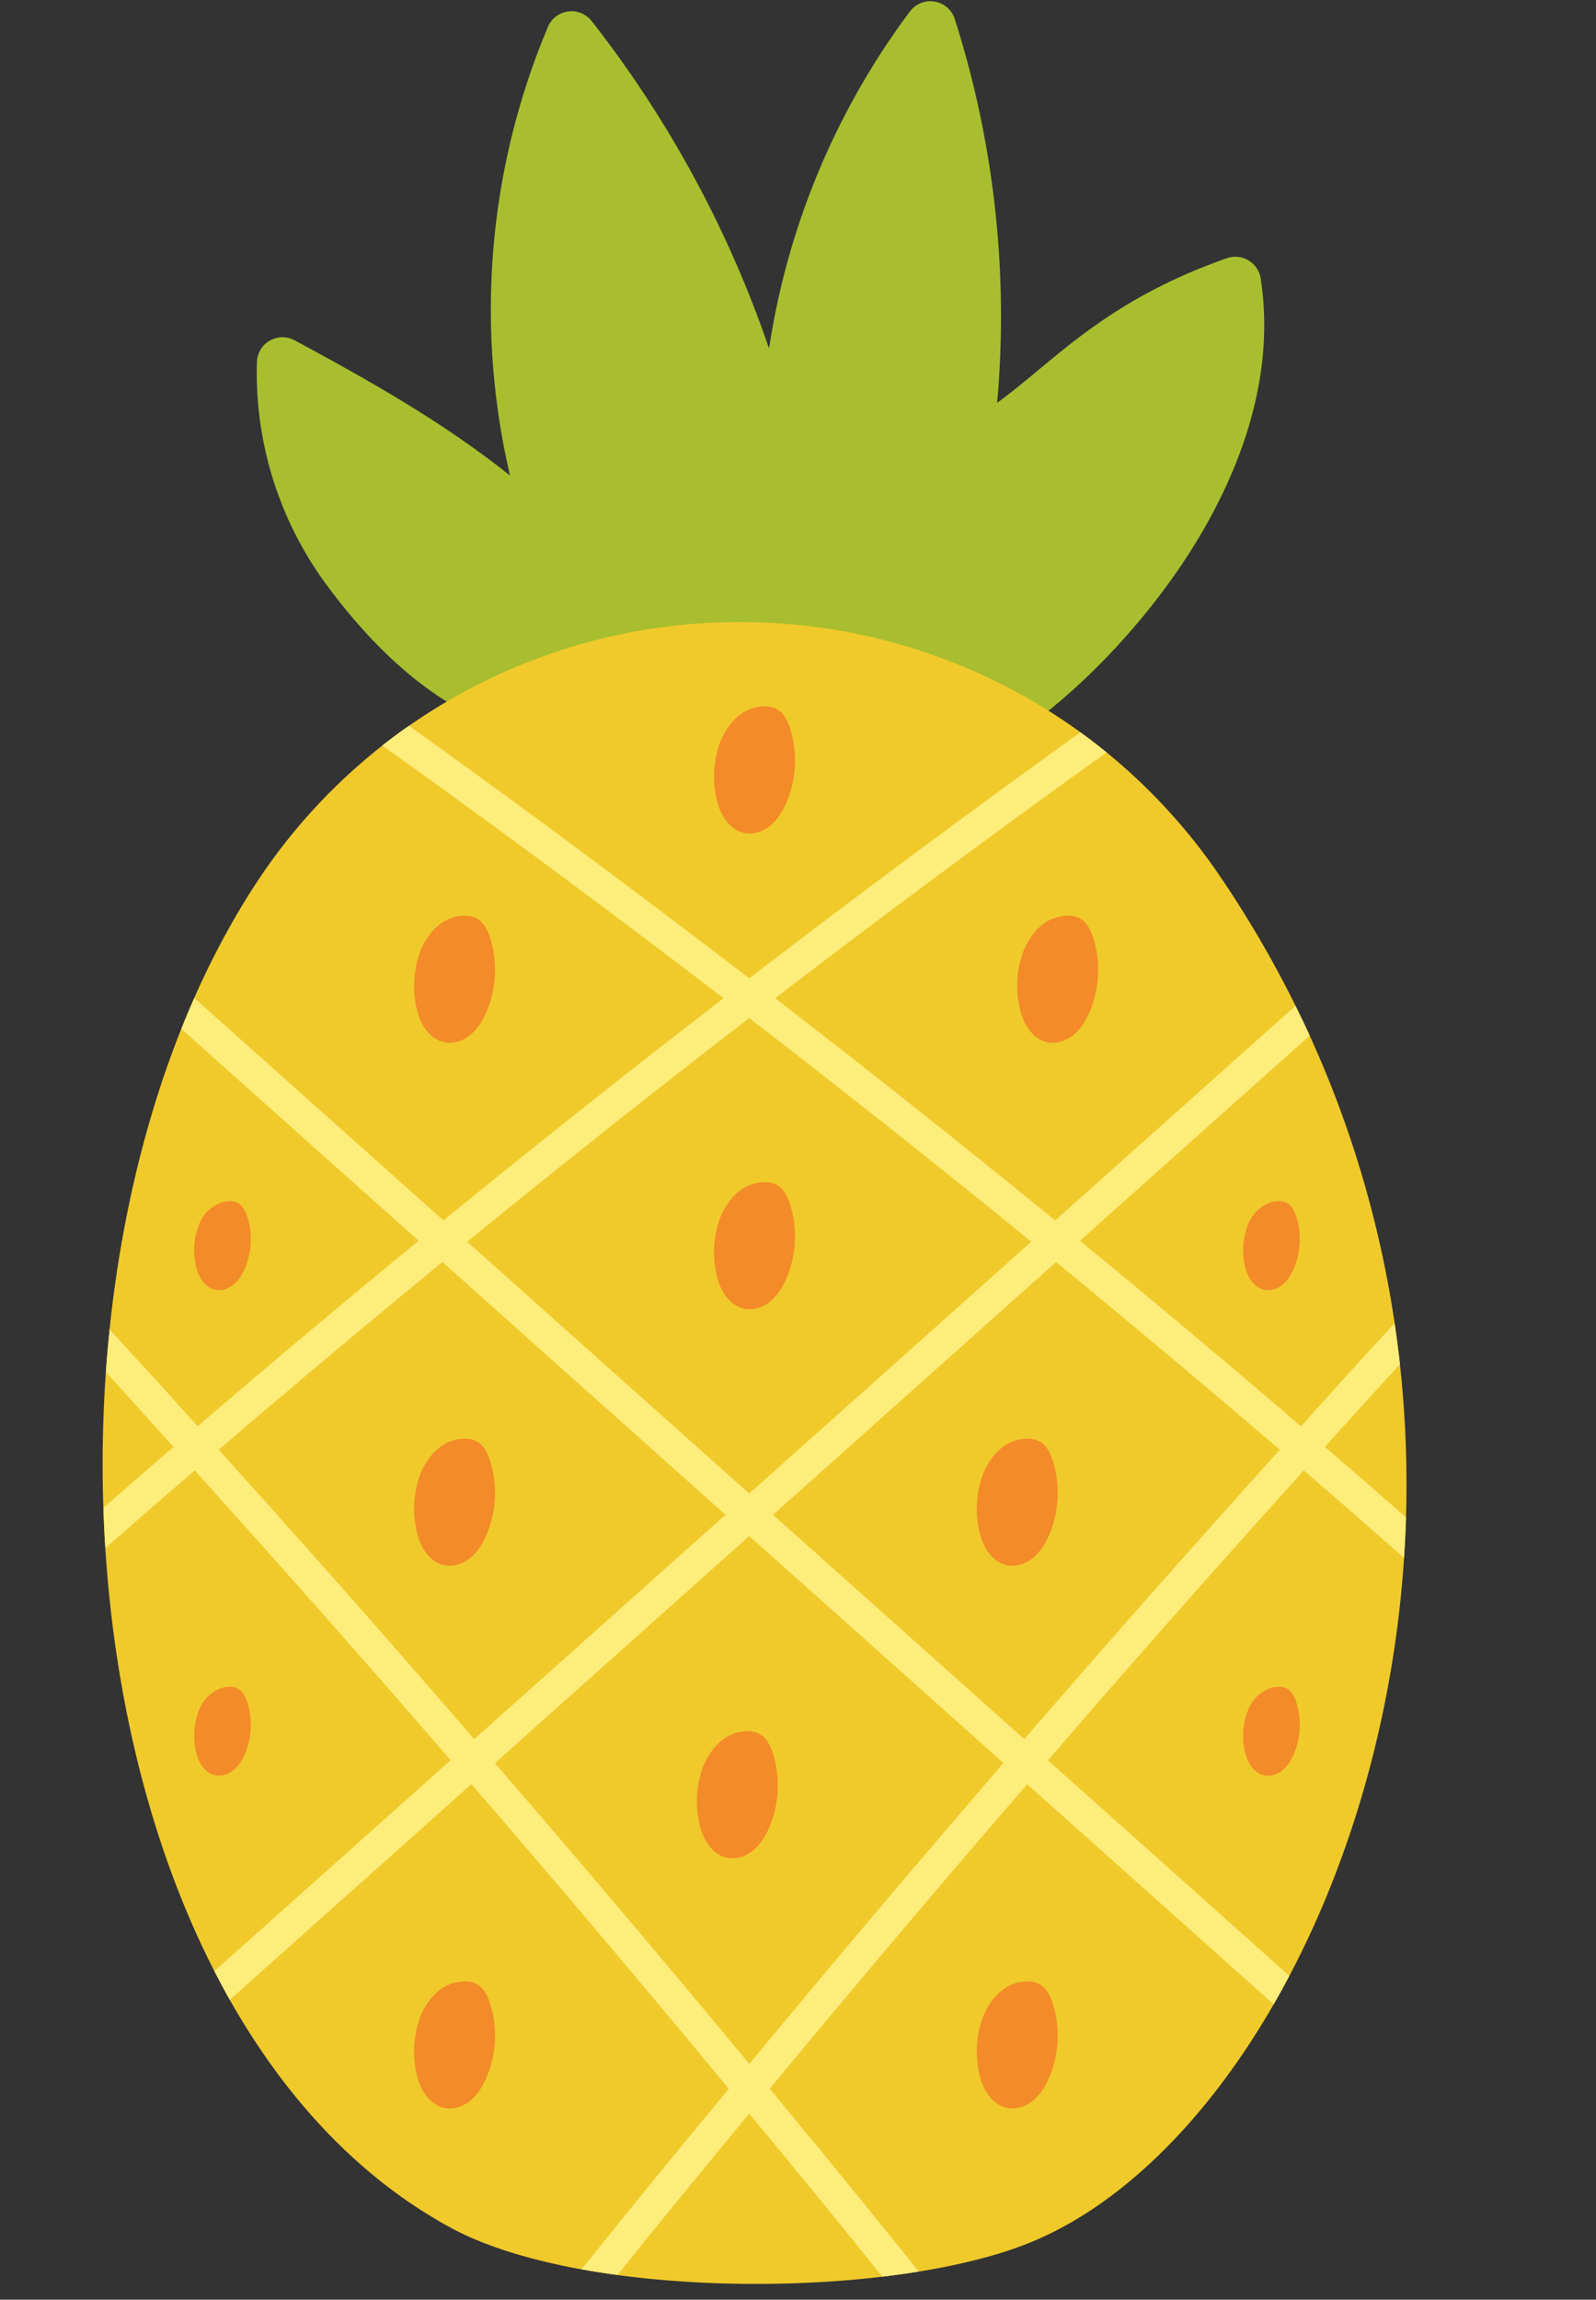 <?xml version="1.0" encoding="UTF-8"?><svg xmlns="http://www.w3.org/2000/svg" xmlns:xlink="http://www.w3.org/1999/xlink" height="362.5" preserveAspectRatio="xMidYMid meet" version="1.0" viewBox="56.0 44.9 251.7 362.5" width="251.7" zoomAndPan="magnify"><rect x="56.0" y="44.9" width="251.7" height="362.5" fill="#333333" stroke="none"/><g><g id="change1_1"><path d="M249.487,85.6c-19.478,6.849-27.271,16.314-36.229,22.8a154.162,154.162,0,0,0-6.678-60.483,4.036,4.036,0,0,0-7.053-1.244,118.231,118.231,0,0,0-22.241,53.167,175.884,175.884,0,0,0-28-51.65,4.036,4.036,0,0,0-6.866.93,114.714,114.714,0,0,0-5.986,70.745q-.978-.781-1.968-1.543c-9.967-7.638-20.937-13.824-32.006-19.781a4.032,4.032,0,0,0-5.941,3.418,56.274,56.274,0,0,0,10.652,34.68c8.515,11.648,19.84,22.271,34.085,24.566l70.886,1.992c15.134-7.888,47.909-40.627,42.677-74.4A4.045,4.045,0,0,0,249.487,85.6Z" fill="#a9be2f"/></g><g id="change2_1"><path d="M172.862,142.961a91.053,91.053,0,0,0-75.686,39.986c-41.21,61.2-31.582,179.656,29.858,213.084,20.925,11.385,68.453,11.35,90.792,2.612,49.155-19.228,89.835-128.375,30.549-215.663a91.4,91.4,0,0,0-75.512-40.019Z" fill="#f0ca2b"/></g><g id="change3_1"><path d="M269.38,276.792c-1.473-1.277-2.955-2.542-4.431-3.815,1.613-1.785,3.211-3.586,4.829-5.368,2.321-2.557,4.668-5.09,7-7.64-.236-2.157-.521-4.32-.842-6.487-1.618,1.766-3.251,3.517-4.865,5.286-3.316,3.637-6.6,7.3-9.9,10.956Q243.9,254.91,226.311,240.481L252.176,217.4l10.369-9.255q-1.074-2.353-2.235-4.7l-6.266,5.593L222.4,237.281q-21.837-17.819-44.155-35.035,20.654-15.821,41.7-31.123,5.269-3.828,10.568-7.618-2.017-1.642-4.12-3.165c-1.1.787-2.2,1.566-3.291,2.354q-23.889,17.229-47.275,35.139c-.557.426-1.109.858-1.665,1.284q-21.321-16.363-43.061-32.174-5.288-3.842-10.6-7.645-2.151,1.494-4.215,3.116c2.078,1.486,4.162,2.966,6.235,4.461q23.8,17.157,47.094,34.991l.493.381q-20.529,15.834-40.665,32.168c-1.172.952-2.336,1.914-3.506,2.868L99.687,213.86,86.64,202.216q-1.06,2.4-2.042,4.869l6.15,5.488,31.272,27.91q-17.59,14.426-34.857,29.236c-1.7-1.879-3.376-3.772-5.078-5.646-2.917-3.214-5.865-6.4-8.8-9.6q-.346,3.35-.589,6.721c.34.372.684.74,1.024,1.112,3.23,3.543,6.429,7.115,9.643,10.673q-5.546,4.782-11.058,9.6.106,3.189.307,6.368,4.833-4.248,9.691-8.468c1.465-1.271,2.941-2.531,4.41-3.8q12.552,13.938,24.958,28.008,7.737,8.8,15.394,17.673-2.007,1.79-4.012,3.581l-33.24,29.666c.785,1.531,1.589,3.044,2.427,4.525L121.189,334.3l9.159-8.175q9.3,10.774,18.5,21.633,11.127,13.131,22.091,26.4c-3.8,4.6-7.607,9.187-11.379,13.806-3.972,4.864-7.906,9.759-11.849,14.647q2.77.5,5.664.895c1.734-2.146,3.451-4.305,5.191-6.446q7.751-9.537,15.588-19c3.7,4.477,7.405,8.944,11.078,13.442,3.326,4.074,6.617,8.176,9.923,12.266q2.94-.348,5.742-.8c-2.535-3.145-5.053-6.3-7.6-9.44q-7.911-9.732-15.908-19.392,8.686-10.483,17.461-20.895,11.487-13.62,23.148-27.094l3.737,3.336,35.135,31.358c.843-1.464,1.662-2.966,2.466-4.49l-28.662-25.581-9.406-8.395c3.55-4.1,7.086-8.209,10.656-12.29q14.717-16.817,29.7-33.4,7.938,6.848,15.8,13.783c.14-2.114.249-4.239.313-6.378Q273.564,280.43,269.38,276.792Zm-96.408-70.511c.394-.3.791-.6,1.185-.907q20.9,16.1,41.38,32.724c1.037.842,2.067,1.694,3.1,2.539l-8.2,7.314-36.279,32.38-30.877-27.557-13.6-12.138Q151.1,223.17,172.972,206.281ZM119.939,306.547q-14.59-16.676-29.441-33.12,17.472-14.994,35.274-29.594,4.288,3.826,8.576,7.654l36.067,32.19-3.758,3.354-35.876,32.02C127.17,314.88,123.572,310.7,119.939,306.547Zm76.005,37.678q-10.963,12.94-21.772,26.011-8.538-10.3-17.159-20.534-11.4-13.512-22.962-26.879l30.738-27.434,9.375-8.367,3.971,3.545,36.125,32.241Q205.055,333.476,195.944,344.225Zm37.173-43.07q-7.83,8.909-15.58,17.887l-30.463-27.188-9.162-8.177,30.664-27.368,13.974-12.472q17.8,14.6,35.276,29.587Q245.4,287.226,233.117,301.155Z" fill="#fded7b"/></g><g id="change4_1"><path d="M180.73,235.176c-.468-1.616-1.195-3.34-2.99-3.8a4.782,4.782,0,0,0-2.025-.048,2.377,2.377,0,0,0-.417.052c-2.791.6-4.659,2.9-5.7,5.422a15.79,15.79,0,0,0-.53,9.27c.653,2.913,2.879,5.882,6.24,5.067,3.07-.744,4.7-4.1,5.467-6.882A16.911,16.911,0,0,0,180.73,235.176Z" fill="#f38b28"/></g><g id="change4_2"><path d="M228.541,193.176c-.468-1.616-1.195-3.34-2.991-3.8a4.781,4.781,0,0,0-2.025-.048,2.378,2.378,0,0,0-.416.052c-2.791.6-4.659,2.9-5.7,5.422a15.79,15.79,0,0,0-.531,9.27c.653,2.913,2.88,5.882,6.241,5.067,3.07-.744,4.705-4.1,5.466-6.882A16.9,16.9,0,0,0,228.541,193.176Z" fill="#f38b28"/></g><g id="change4_3"><path d="M180.73,160.176c-.468-1.616-1.195-3.34-2.99-3.8a4.782,4.782,0,0,0-2.025-.048,2.377,2.377,0,0,0-.417.052c-2.791.6-4.659,2.9-5.7,5.422a15.79,15.79,0,0,0-.53,9.27c.653,2.913,2.879,5.882,6.24,5.067,3.07-.744,4.7-4.1,5.467-6.882A16.911,16.911,0,0,0,180.73,160.176Z" fill="#f38b28"/></g><g id="change4_4"><path d="M133.424,193.176c-.468-1.616-1.194-3.34-2.99-3.8a4.782,4.782,0,0,0-2.025-.048,2.389,2.389,0,0,0-.417.052c-2.79.6-4.659,2.9-5.7,5.422a15.79,15.79,0,0,0-.53,9.27c.653,2.913,2.88,5.882,6.241,5.067,3.069-.744,4.7-4.1,5.466-6.882A16.9,16.9,0,0,0,133.424,193.176Z" fill="#f38b28"/></g><g id="change4_5"><path d="M133.424,275.608c-.468-1.616-1.194-3.339-2.99-3.8a4.766,4.766,0,0,0-2.025-.049,2.389,2.389,0,0,0-.417.052c-2.79.6-4.659,2.895-5.7,5.422a15.794,15.794,0,0,0-.53,9.271c.653,2.912,2.88,5.882,6.241,5.067,3.069-.744,4.7-4.1,5.466-6.882A16.905,16.905,0,0,0,133.424,275.608Z" fill="#f38b28"/></g><g id="change4_6"><path d="M222.166,275.608c-.468-1.616-1.195-3.339-2.991-3.8a4.765,4.765,0,0,0-2.025-.049,2.366,2.366,0,0,0-.416.052c-2.791.6-4.66,2.895-5.7,5.422a15.794,15.794,0,0,0-.531,9.271c.653,2.912,2.88,5.882,6.241,5.067,3.07-.744,4.705-4.1,5.466-6.882A16.905,16.905,0,0,0,222.166,275.608Z" fill="#f38b28"/></g><g id="change4_7"><path d="M260.531,313.536c-.327-1.131-.836-2.337-2.092-2.662a3.334,3.334,0,0,0-1.417-.034,1.618,1.618,0,0,0-.292.036,5.885,5.885,0,0,0-3.986,3.794,11.054,11.054,0,0,0-.371,6.487c.457,2.038,2.015,4.116,4.367,3.546,2.148-.52,3.293-2.872,3.825-4.816A11.818,11.818,0,0,0,260.531,313.536Z" fill="#f38b28"/></g><g id="change4_8"><path d="M95.1,313.536c-.328-1.131-.836-2.337-2.093-2.662a3.333,3.333,0,0,0-1.417-.034,1.608,1.608,0,0,0-.291.036,5.883,5.883,0,0,0-3.986,3.794,11.054,11.054,0,0,0-.372,6.487c.458,2.038,2.016,4.116,4.368,3.546,2.148-.52,3.292-2.872,3.825-4.816A11.838,11.838,0,0,0,95.1,313.536Z" fill="#f38b28"/></g><g id="change4_9"><path d="M95.1,237c-.328-1.131-.836-2.337-2.093-2.662a3.317,3.317,0,0,0-1.417-.034,1.608,1.608,0,0,0-.291.036,5.883,5.883,0,0,0-3.986,3.794,11.054,11.054,0,0,0-.372,6.487c.458,2.038,2.016,4.116,4.368,3.546,2.148-.52,3.292-2.872,3.825-4.816A11.838,11.838,0,0,0,95.1,237Z" fill="#f38b28"/></g><g id="change4_10"><path d="M260.531,237c-.327-1.131-.836-2.337-2.092-2.662a3.318,3.318,0,0,0-1.417-.034,1.618,1.618,0,0,0-.292.036,5.885,5.885,0,0,0-3.986,3.794,11.054,11.054,0,0,0-.371,6.487c.457,2.038,2.015,4.116,4.367,3.546,2.148-.52,3.293-2.872,3.825-4.816A11.818,11.818,0,0,0,260.531,237Z" fill="#f38b28"/></g><g id="change4_11"><path d="M178.023,321.727c-.468-1.615-1.195-3.339-2.991-3.8a4.781,4.781,0,0,0-2.025-.049,2.477,2.477,0,0,0-.416.052c-2.791.6-4.659,2.9-5.7,5.422a15.794,15.794,0,0,0-.531,9.271c.653,2.912,2.88,5.882,6.241,5.067,3.07-.744,4.705-4.1,5.466-6.882A16.905,16.905,0,0,0,178.023,321.727Z" fill="#f38b28"/></g><g id="change4_12"><path d="M133.424,361.156c-.468-1.616-1.194-3.339-2.99-3.8a4.766,4.766,0,0,0-2.025-.049,2.389,2.389,0,0,0-.417.052c-2.79.6-4.659,2.895-5.7,5.422a15.791,15.791,0,0,0-.53,9.27c.653,2.913,2.88,5.882,6.241,5.068,3.069-.744,4.7-4.105,5.466-6.882A16.905,16.905,0,0,0,133.424,361.156Z" fill="#f38b28"/></g><g id="change4_13"><path d="M222.166,361.156c-.468-1.616-1.195-3.339-2.991-3.8a4.765,4.765,0,0,0-2.025-.049,2.366,2.366,0,0,0-.416.052c-2.791.6-4.66,2.895-5.7,5.422a15.791,15.791,0,0,0-.531,9.27c.653,2.913,2.88,5.882,6.241,5.068,3.07-.744,4.705-4.105,5.466-6.882A16.905,16.905,0,0,0,222.166,361.156Z" fill="#f38b28"/></g></g></svg>